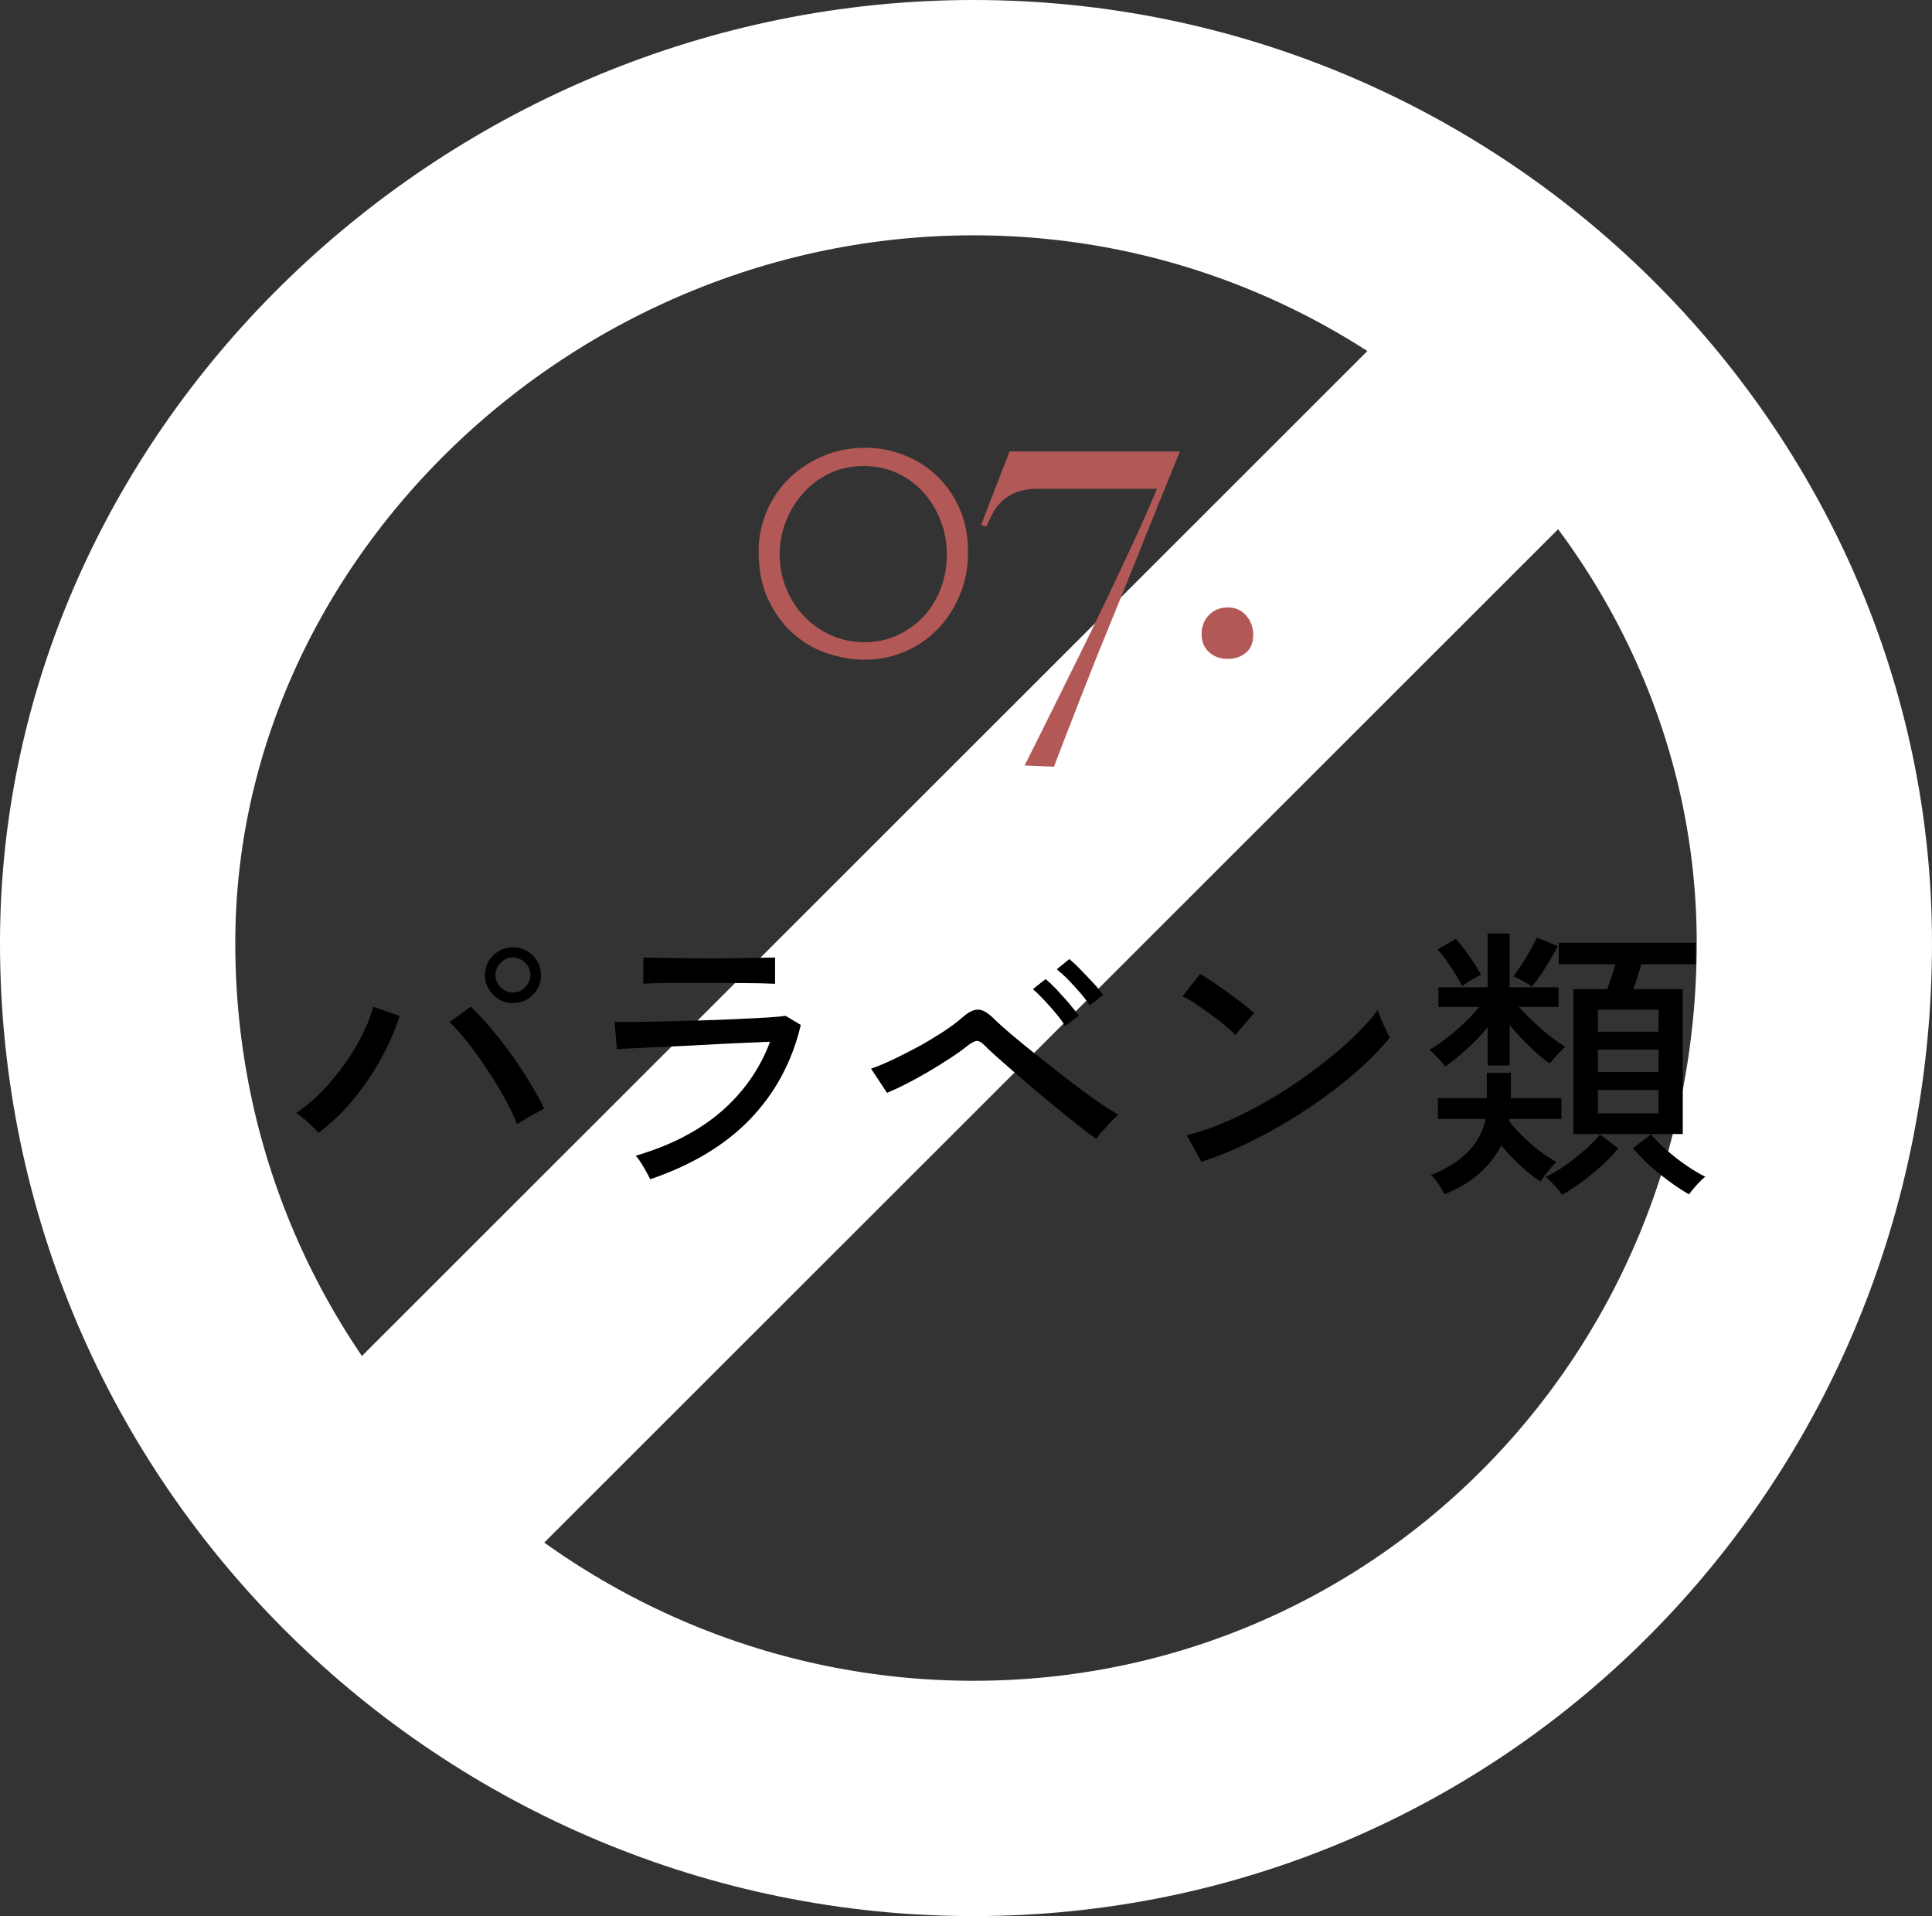 <?xml version="1.0" encoding="UTF-8"?><svg id="a" xmlns="http://www.w3.org/2000/svg" viewBox="0 0 114.96 114"><rect x="0" y="0" width="114.96" height="114" fill="#333333" stroke="none"/><path d="m57.93,7c27.63,0,50.03,22.39,50.03,49.1,0,28.51-22.4,50.9-50.03,50.9S7,84.61,7,56.1C7,29.39,30.3,7,57.93,7Z" style="fill:none; stroke:#fff; stroke-width:14px;"/><path d="m85.22,17.03l10.98,10.97L29.78,94.38l-10.98-10.97L85.22,17.03Z" style="fill:#fff; stroke-width:0px;"/><path d="m97.44,58.11c-.08.27-.17.51-.25.74h2.94v8.62h-6.51v-8.62h2.02c.08-.23.16-.47.25-.73.09-.26.16-.51.23-.75h-3.37v-1.28h8.15v1.28h-3.23c-.07.23-.14.47-.23.74Zm-2.36,8.13h3.61v-1.39h-3.61v1.39Zm0-2.46h3.61v-1.33h-3.61v1.33Zm0-3.71v1.31h3.61v-1.31h-3.61Zm-3.36,1.16c.52.44.99.79,1.42,1.05-.06.05-.15.13-.27.26s-.25.26-.37.39c-.12.14-.22.25-.29.34-.41-.29-.82-.64-1.23-1.04-.41-.4-.8-.81-1.15-1.24v2.4h-1.31v-2.28c-.36.45-.76.88-1.21,1.28-.44.4-.88.76-1.31,1.06-.06-.09-.15-.2-.28-.34-.13-.14-.26-.27-.38-.39s-.22-.21-.29-.26c.32-.18.66-.41,1.02-.69.36-.28.72-.58,1.06-.91.35-.33.64-.65.89-.95h-2.43v-1.17h2.93v-3.2h1.31v3.2h2.91v1.17h-2.36c.39.43.84.87,1.35,1.31Zm-.57-2.53c-.11-.09-.29-.2-.54-.34-.25-.14-.44-.23-.56-.27.17-.22.34-.46.52-.74.18-.28.34-.56.5-.83.16-.28.28-.52.38-.74l1.24.51c-.18.36-.42.78-.71,1.24-.29.47-.56.86-.83,1.17Zm-4.15-.03c-.11-.23-.25-.48-.42-.75s-.35-.54-.53-.79c-.18-.26-.35-.47-.51-.64l1.09-.63c.16.17.33.39.53.65.19.27.38.53.55.8.18.27.32.5.42.69-.15.06-.34.16-.59.31-.24.15-.42.27-.54.36Zm-9.15,7.27c-1.01.67-2.06,1.29-3.15,1.84-1.09.56-2.16,1-3.21,1.34l-.88-1.58c.81-.19,1.65-.49,2.53-.88.89-.39,1.76-.85,2.63-1.37.87-.52,1.7-1.08,2.49-1.68.79-.59,1.51-1.19,2.15-1.79.64-.6,1.17-1.18,1.57-1.73.03.12.1.3.19.52.09.22.19.44.29.65.1.21.18.37.24.47-.55.68-1.24,1.38-2.08,2.11-.84.73-1.76,1.42-2.77,2.1Zm-4.92-4.9c-.27-.22-.56-.45-.88-.68-.32-.23-.63-.45-.93-.65-.3-.2-.55-.34-.76-.43l1.05-1.33c.2.11.46.27.76.48.3.2.61.42.93.65.32.23.61.45.89.66.27.22.48.39.63.53l-1.11,1.31c-.12-.14-.32-.31-.59-.54Zm-7.33,6.23c-.15.18-.28.35-.37.49-.26-.18-.62-.46-1.09-.82-.47-.37-.97-.78-1.52-1.23s-1.09-.91-1.63-1.37c-.54-.46-1.02-.88-1.45-1.26-.43-.38-.75-.67-.95-.88-.18-.18-.33-.27-.45-.27s-.29.08-.52.25c-.3.24-.65.5-1.07.77-.42.28-.86.55-1.32.82-.46.27-.9.51-1.33.73-.43.22-.81.39-1.12.52l-.95-1.44c.36-.12.79-.3,1.28-.53.49-.23.99-.49,1.52-.77.53-.29,1.02-.59,1.49-.89.46-.31.85-.59,1.16-.87.35-.31.66-.46.93-.45.27,0,.58.19.94.55.22.22.55.51.99.89.45.38.96.8,1.54,1.26.58.46,1.17.92,1.77,1.39.6.46,1.17.89,1.72,1.27.54.38,1,.68,1.38.89-.12.1-.27.24-.44.42-.17.18-.33.36-.48.54Zm-1.34-8.22c-.23-.27-.47-.52-.71-.77-.24-.25-.47-.45-.67-.61l.75-.61c.18.15.4.35.66.62.26.27.52.54.77.81.25.27.44.5.58.7l-.8.63c-.15-.24-.34-.49-.57-.76Zm-.63.67c.24.28.43.52.55.71l-.8.61c-.15-.24-.33-.49-.56-.76-.23-.27-.46-.54-.7-.79-.24-.25-.46-.47-.66-.64l.76-.6c.18.15.4.36.66.63.25.27.5.55.75.83Zm-24.94,10.45c-.04-.1-.12-.25-.22-.43-.1-.19-.21-.37-.33-.56-.12-.19-.22-.32-.31-.42,2.06-.6,3.76-1.48,5.09-2.63,1.33-1.16,2.3-2.54,2.9-4.15-.52.02-1.13.05-1.84.08s-1.43.07-2.19.11c-.75.04-1.48.08-2.17.11-.69.03-1.3.06-1.81.08-.52.02-.88.05-1.1.07l-.14-1.63c.27.01.67.01,1.21,0,.53,0,1.14-.02,1.84-.03.69-.02,1.4-.04,2.13-.06.73-.02,1.44-.05,2.11-.08.67-.03,1.27-.06,1.78-.09.51-.03.88-.07,1.11-.1l.9.54c-.52,2.19-1.52,4.05-3.01,5.6-1.49,1.55-3.47,2.74-5.95,3.58Zm3.49-11.68h-1.37c-.48,0-.94,0-1.39,0-.44,0-.82.02-1.14.04v-1.56c.5.01,1.09.02,1.76.03.67.01,1.39.02,2.13.02s1.43,0,2.1-.02c.67-.01,1.29-.02,1.85-.03v1.56c-.57-.02-1.17-.04-1.82-.04-.65,0-1.36,0-2.13,0Zm-11.41,8.4c-.18-.47-.43-.98-.74-1.55-.31-.57-.66-1.14-1.04-1.71-.38-.57-.76-1.1-1.15-1.6-.39-.49-.75-.9-1.09-1.22l1.26-.92c.37.35.77.77,1.18,1.26.41.49.82,1.01,1.22,1.56.4.56.76,1.11,1.1,1.67s.63,1.08.87,1.58c-.18.09-.44.23-.77.42-.33.19-.62.35-.84.5Zm-.25-7.21c-.45,0-.85-.16-1.17-.49-.33-.33-.49-.72-.49-1.17s.16-.86.49-1.18c.33-.32.72-.48,1.17-.48s.86.16,1.18.48c.32.32.49.72.49,1.18s-.16.84-.49,1.17c-.32.33-.72.49-1.18.49Zm.73-2.4c-.2-.2-.45-.31-.73-.31s-.53.1-.73.31c-.2.2-.31.45-.31.73s.1.53.31.73c.2.2.45.31.73.31s.53-.1.73-.31.31-.45.31-.73-.1-.53-.31-.73Zm-10.21,8.12c-.62.75-1.32,1.42-2.08,2-.14-.16-.34-.36-.61-.61-.27-.25-.52-.44-.73-.56.74-.51,1.42-1.12,2.03-1.84.62-.71,1.15-1.47,1.6-2.25.45-.79.77-1.53.96-2.24l1.57.54c-.27.85-.64,1.7-1.11,2.55s-1.01,1.65-1.63,2.41Zm67.34,1.17h-2.82v-1.24h2.91v-1.5h1.43v1.5h3.01v1.24h-3.1s0,.04,0,.07c0,.02,0,.05,0,.07.36.48.8.93,1.31,1.37.51.44,1.01.79,1.5,1.06-.09.07-.2.18-.33.33-.13.15-.25.31-.37.46-.11.15-.2.28-.25.37-.4-.26-.8-.58-1.22-.96-.41-.38-.79-.78-1.11-1.2-.32.62-.76,1.18-1.32,1.68-.56.5-1.26.91-2.08,1.24-.06-.16-.17-.36-.34-.61-.17-.25-.32-.43-.46-.54.86-.33,1.58-.77,2.15-1.32.57-.55.94-1.22,1.11-2.01Zm5.92,1.85c.37-.33.67-.64.9-.92l1.09.82c-.28.35-.61.7-1,1.04-.38.35-.77.67-1.18.97-.41.3-.8.55-1.17.76-.08-.14-.22-.32-.43-.55-.21-.23-.39-.4-.54-.52.35-.16.73-.38,1.15-.67.41-.29.81-.6,1.18-.93Zm4.86,0c.37.32.76.63,1.17.91.41.28.79.51,1.14.68-.15.11-.32.28-.53.51-.2.23-.35.41-.44.54-.56-.32-1.14-.73-1.76-1.22-.62-.5-1.14-1.01-1.57-1.53l1.07-.82c.24.29.54.6.92.93Z" style="fill-rule:evenodd; stroke-width:0px;"/><path d="m74.15,38.82c-.28.25-.64.38-1.09.38s-.82-.13-1.12-.4c-.3-.27-.44-.63-.44-1.08s.15-.83.44-1.13c.29-.3.67-.45,1.12-.45s.81.16,1.09.48c.28.32.42.71.42,1.16s-.14.8-.42,1.05Zm-5.32-8.55c-.39.94-.83,2.02-1.31,3.24-.49,1.21-1,2.49-1.55,3.82-.55,1.33-1.1,2.71-1.65,4.13-.56,1.42-1.09,2.81-1.61,4.16l-1.74-.08c.09-.17.29-.58.61-1.22.32-.64.71-1.43,1.17-2.35.46-.93.97-1.95,1.52-3.07.55-1.12,1.11-2.26,1.66-3.42.55-1.16,1.09-2.3,1.6-3.41.51-1.11.95-2.11,1.31-2.99h-7.05c-.56,0-1.01.08-1.37.23-.36.16-.65.35-.87.58-.23.23-.4.48-.53.74-.13.26-.24.49-.33.7l-.31-.1,1.69-4.37h10.14c-.05.12-.2.48-.44,1.08-.24.6-.56,1.37-.95,2.32Zm-13.1,7.22c-.56.57-1.22,1.01-1.96,1.31-.74.3-1.53.45-2.34.45-.68,0-1.38-.12-2.12-.35-.74-.23-1.42-.62-2.04-1.14-.62-.53-1.13-1.21-1.53-2.03-.4-.82-.6-1.81-.6-2.95,0-.81.16-1.59.47-2.33.31-.73.75-1.39,1.31-1.95.56-.56,1.24-1.01,2.02-1.35.78-.34,1.64-.51,2.57-.51.76,0,1.51.14,2.24.42.73.28,1.38.68,1.95,1.21.57.53,1.03,1.18,1.38,1.95.35.77.52,1.65.52,2.64,0,.94-.17,1.8-.51,2.59-.34.79-.79,1.47-1.35,2.04Zm.25-6.49c-.24-.63-.58-1.19-1.01-1.68-.43-.49-.95-.87-1.56-1.16-.61-.29-1.28-.43-2.03-.43s-1.4.14-2,.43c-.61.28-1.13.67-1.57,1.16-.44.49-.79,1.05-1.04,1.68-.25.63-.38,1.3-.38,1.99s.13,1.36.38,1.99c.25.63.6,1.19,1.05,1.66s.98.86,1.6,1.14c.61.28,1.29.43,2.01.43s1.4-.14,2-.43c.61-.29,1.13-.67,1.56-1.14s.77-1.03,1-1.66c.23-.63.35-1.29.35-1.99s-.12-1.36-.36-1.99Z" style="fill:#b25957; fill-rule:evenodd; stroke-width:0px;"/></svg>